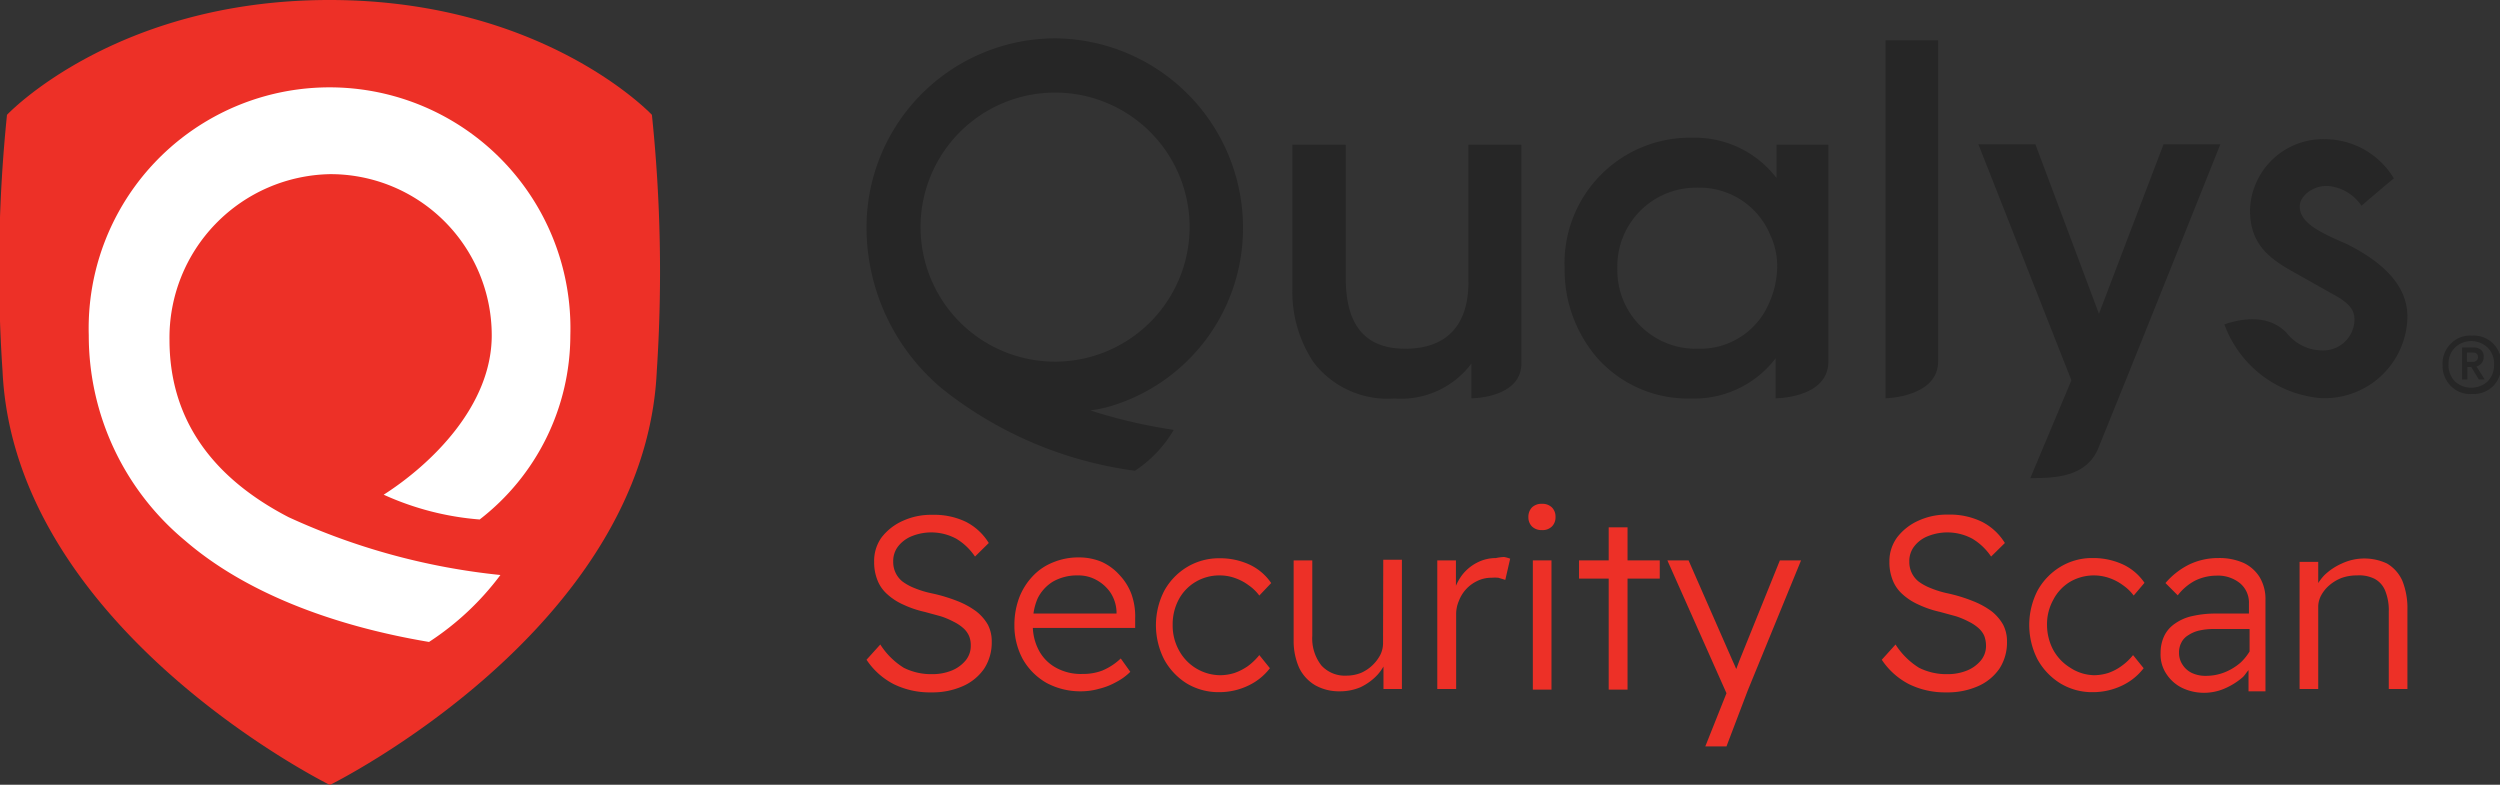 <svg id="Layer_1" data-name="Layer 1" xmlns="http://www.w3.org/2000/svg" viewBox="0 0 118 37.04"><rect x="0" y="0" width="118" height="37.04" fill="#333333" stroke="none"/><defs><style>.cls-1{fill:#ed3027;}.cls-2{fill:#fff;}.cls-3{fill:#262626;}</style></defs><path class="cls-1" d="M16.55.48C26.68.48,31.77,5.9,31.77,5.9A71.73,71.73,0,0,1,32,18c-.56,12.2-15.43,19.53-15.43,19.53S1.69,30.19,1.12,18A71.73,71.73,0,0,1,1.33,5.9S6.42.48,16.55.48Z" transform="translate(-1 -0.48)"/><path class="cls-2" d="M9,16.52a7.72,7.72,0,0,1,7.6-7.82,7.61,7.61,0,0,1,7.61,7.61c0,3.34-2.88,6.1-5.1,7.52A13.46,13.46,0,0,0,23.64,25a11,11,0,0,0,4.28-8.69,11.37,11.37,0,1,0-22.73,0A12.57,12.57,0,0,0,9.74,26c2.79,2.41,6.87,4,11.51,4.78a13.16,13.16,0,0,0,3.37-3.16,31.6,31.6,0,0,1-10-2.73C10.86,22.94,9,20.12,9,16.52Z" transform="translate(-1 -0.48)"/><path class="cls-3" d="M50.81,2.29A8.92,8.92,0,0,0,41.9,11.2a9.92,9.92,0,0,0,3.61,7.66,18.53,18.53,0,0,0,9.06,3.84,5.87,5.87,0,0,0,1.83-1.93,24.48,24.48,0,0,1-3.94-.92,5.82,5.82,0,0,0,1-.21,8.77,8.77,0,0,0,6.21-8.44A8.94,8.94,0,0,0,50.81,2.29Zm0,15.26a6.35,6.35,0,1,1,6.34-6.35A6.36,6.36,0,0,1,50.81,17.55Z" transform="translate(-1 -0.48)"/><path class="cls-3" d="M116.68,16.7a1.27,1.27,0,0,1,1-.38,1.3,1.3,0,0,1,1,.38,1.33,1.33,0,0,1,.38,1,1.37,1.37,0,0,1-.38,1,1.34,1.34,0,0,1-1,.38,1.31,1.31,0,0,1-1-.38,1.34,1.34,0,0,1-.39-1A1.3,1.3,0,0,1,116.68,16.7Zm.19,1.78a1.15,1.15,0,0,0,1.55,0,1.1,1.1,0,0,0,.3-.8,1.06,1.06,0,0,0-.3-.79,1.12,1.12,0,0,0-1.55,0,1.06,1.06,0,0,0-.3.79A1.1,1.1,0,0,0,116.87,18.48Zm1.36-1.15a.45.45,0,0,1-.09.28.49.49,0,0,1-.25.17l.39.61H118l-.36-.59h-.18v.59h-.25V16.88h.56a.49.49,0,0,1,.34.12A.42.42,0,0,1,118.23,17.33Zm-.79-.21v.44h.27a.24.24,0,0,0,.18-.06.2.2,0,0,0,.07-.16c0-.15-.08-.22-.25-.22Z" transform="translate(-1 -0.48)"/><path class="cls-3" d="M100.07,15.29l-3-8H94.38l4.39,11.14-1.94,4.62c1.28,0,2.68-.09,3.22-1.44,1.29-3.15,5.75-14.32,5.75-14.32h-2.68Z" transform="translate(-1 -0.48)"/><path class="cls-3" d="M90,19.28s2.48-.05,2.48-1.74V2.38H90Z" transform="translate(-1 -0.48)"/><path class="cls-3" d="M84.85,8.88a4.86,4.86,0,0,0-4-1.9,5.92,5.92,0,0,0-6,6.15,6.36,6.36,0,0,0,1.58,4.29,5.73,5.73,0,0,0,4.38,1.87,4.83,4.83,0,0,0,4-1.9v1.89s2.49,0,2.49-1.74V7.31H84.85Zm-3.72,8.06a3.7,3.7,0,0,1-3.79-3.77v0a3.71,3.71,0,0,1,3.75-3.83,3.61,3.61,0,0,1,3.47,2.24,3.42,3.42,0,0,1,.32,1.61,4.29,4.29,0,0,1-.39,1.62A3.53,3.53,0,0,1,81.13,16.94Z" transform="translate(-1 -0.48)"/><path class="cls-3" d="M70.31,13.8c0,2-1,3.12-2.93,3.14s-2.86-1.09-2.86-3.33V7.31H62v6.8a6,6,0,0,0,1,3.47,4.39,4.39,0,0,0,3.78,1.71h.07a4.14,4.14,0,0,0,3.6-1.65v1.64s2.36,0,2.36-1.65V7.31H70.31Z" transform="translate(-1 -0.48)"/><path class="cls-3" d="M111.77,12c-1.29-.56-2.23-1-2.22-1.79,0-.5.67-1,1.35-.95a2.12,2.12,0,0,1,1.56.93s1.36-1.16,1.53-1.29a3.81,3.81,0,0,0-3.24-1.85,3.45,3.45,0,0,0-3.55,3.34c0,1.64.92,2.31,2.18,3l2.06,1.16c.48.33.71.58.69,1.09a1.48,1.48,0,0,1-1.56,1.38,2.16,2.16,0,0,1-1.66-.85c-1-1-2.46-.53-2.92-.38a5.33,5.33,0,0,0,4.53,3.48,3.91,3.91,0,0,0,4.11-3.79C114.65,14.51,114.19,13.21,111.77,12Z" transform="translate(-1 -0.48)"/><path class="cls-1" d="M47.07,29.33a3.82,3.82,0,0,0-.88-.48A7.58,7.58,0,0,0,45,28.49a4.57,4.57,0,0,1-.83-.25,2.51,2.51,0,0,1-.57-.31,1.17,1.17,0,0,1-.44-.94,1.13,1.13,0,0,1,.23-.72,1.57,1.57,0,0,1,.64-.48,2.48,2.48,0,0,1,2.11.12,2.8,2.8,0,0,1,.88.84l.65-.64a2.71,2.71,0,0,0-1.08-1A3.45,3.45,0,0,0,45,24.78a3.19,3.19,0,0,0-1.4.29,2.59,2.59,0,0,0-1,.79A1.9,1.9,0,0,0,42.26,27a2.26,2.26,0,0,0,.15.85,1.71,1.71,0,0,0,.46.67,2.84,2.84,0,0,0,.77.5,4.8,4.8,0,0,0,1,.34l.77.21a3.86,3.86,0,0,1,.61.26,2,2,0,0,1,.45.3,1.07,1.07,0,0,1,.27.37,1.14,1.14,0,0,1,.08.46,1.07,1.07,0,0,1-.24.69,1.66,1.66,0,0,1-.66.48,2.43,2.43,0,0,1-.92.17A2.88,2.88,0,0,1,43.66,32a3.5,3.5,0,0,1-1.11-1.1l-.65.72a3.42,3.42,0,0,0,1.28,1.15,3.86,3.86,0,0,0,1.78.39,3.52,3.52,0,0,0,1.5-.3,2.38,2.38,0,0,0,1-.83,2.27,2.27,0,0,0,.35-1.27,1.7,1.7,0,0,0-.18-.79A2.15,2.15,0,0,0,47.07,29.33Z" transform="translate(-1 -0.48)"/><path class="cls-1" d="M53.85,27.63A2.55,2.55,0,0,0,53,27a2.77,2.77,0,0,0-1.08-.21,3.1,3.1,0,0,0-1.23.24,2.64,2.64,0,0,0-.95.65,3.08,3.08,0,0,0-.63,1,3.66,3.66,0,0,0-.23,1.3,3.32,3.32,0,0,0,.4,1.62,3,3,0,0,0,1.11,1.11,3.36,3.36,0,0,0,1.63.4,3.13,3.13,0,0,0,.86-.12,3.18,3.18,0,0,0,.81-.32,2.66,2.66,0,0,0,.66-.48l-.45-.63a2.89,2.89,0,0,1-.87.57,2.52,2.52,0,0,1-.93.16A2.42,2.42,0,0,1,50.85,32a2,2,0,0,1-.82-.83,2.51,2.51,0,0,1-.28-1.05h4.83l0-.44a3.13,3.13,0,0,0-.18-1.17A2.64,2.64,0,0,0,53.85,27.63Zm-3.13.29a2.3,2.3,0,0,1,1.17-.28,1.73,1.73,0,0,1,.87.22,1.9,1.9,0,0,1,.66.6,1.77,1.77,0,0,1,.28.89v.09H49.78a2.63,2.63,0,0,1,.2-.72A1.91,1.91,0,0,1,50.72,27.92Z" transform="translate(-1 -0.48)"/><path class="cls-1" d="M57.44,27.94a2.18,2.18,0,0,1,1.14-.3,2.1,2.1,0,0,1,.7.12,2.38,2.38,0,0,1,.65.34,2.16,2.16,0,0,1,.51.49L61,28a2.53,2.53,0,0,0-1-.86,3.3,3.3,0,0,0-1.43-.31,2.91,2.91,0,0,0-1.55.42,3,3,0,0,0-1.07,1.12,3.56,3.56,0,0,0,0,3.24A3.06,3.06,0,0,0,57,32.73a2.91,2.91,0,0,0,1.55.42,3.15,3.15,0,0,0,1.39-.32,2.77,2.77,0,0,0,1-.81l-.5-.62a2.92,2.92,0,0,1-.54.52,2.61,2.61,0,0,1-.62.32,2.26,2.26,0,0,1-.69.11,2.23,2.23,0,0,1-1.94-1.17,2.41,2.41,0,0,1-.3-1.21,2.48,2.48,0,0,1,.29-1.2A2.13,2.13,0,0,1,57.44,27.94Z" transform="translate(-1 -0.48)"/><path class="cls-1" d="M66.28,30.83a1.24,1.24,0,0,1-.13.56,1.89,1.89,0,0,1-.91.85,1.87,1.87,0,0,1-.68.13,1.5,1.5,0,0,1-1.19-.48,2.07,2.07,0,0,1-.43-1.4V26.93h-.88v3.78A3.12,3.12,0,0,0,62.32,32a1.93,1.93,0,0,0,.75.82,2.29,2.29,0,0,0,1.16.29,2.45,2.45,0,0,0,1-.2,2.67,2.67,0,0,0,.77-.56,2.26,2.26,0,0,0,.3-.41V33h.87v-6.1h-.88Z" transform="translate(-1 -0.48)"/><path class="cls-1" d="M71.61,26.82a1.93,1.93,0,0,0-.9.22,2.11,2.11,0,0,0-.69.57,2.49,2.49,0,0,0-.3.52v-1.2h-.88V33h.89V29.47a1.58,1.58,0,0,1,.13-.63,1.71,1.71,0,0,1,.87-.94,1.5,1.5,0,0,1,.67-.15,2,2,0,0,1,.32,0l.33.1.23-1a1.48,1.48,0,0,0-.29-.08A2.22,2.22,0,0,0,71.61,26.82Z" transform="translate(-1 -0.48)"/><rect class="cls-1" x="72.35" y="26.45" width="0.88" height="6.1"/><path class="cls-1" d="M73.78,24.26a.64.64,0,0,0-.47.17.63.63,0,0,0-.17.45.61.61,0,0,0,.17.45.64.64,0,0,0,.47.17.62.62,0,0,0,.48-.18.6.6,0,0,0,.16-.44.61.61,0,0,0-.17-.45A.64.64,0,0,0,73.78,24.26Z" transform="translate(-1 -0.48)"/><polygon class="cls-1" points="76.82 24.89 75.93 24.89 75.93 26.45 74.53 26.45 74.53 27.31 75.93 27.31 75.93 32.55 76.82 32.55 76.82 27.31 78.34 27.31 78.34 26.45 76.82 26.45 76.82 24.89"/><path class="cls-1" d="M83.1,31.66l-.15.4v0c-.05-.12-.09-.22-.14-.32L80.7,26.93h-1l2.79,6.27-1,2.51h1l1-2.63,2.52-6.15h-1Z" transform="translate(-1 -0.48)"/><path class="cls-1" d="M95,29.33a3.82,3.82,0,0,0-.88-.48,7.38,7.38,0,0,0-1.17-.36,4.7,4.7,0,0,1-.82-.25,2.51,2.51,0,0,1-.57-.31,1.17,1.17,0,0,1-.44-.94,1.13,1.13,0,0,1,.23-.72,1.51,1.51,0,0,1,.64-.48,2.48,2.48,0,0,1,2.11.12,2.8,2.8,0,0,1,.88.84l.65-.64a2.71,2.71,0,0,0-1.08-1,3.45,3.45,0,0,0-1.61-.34,3.19,3.19,0,0,0-1.4.29,2.59,2.59,0,0,0-1,.79A1.9,1.9,0,0,0,90.18,27a2.26,2.26,0,0,0,.15.85,1.71,1.71,0,0,0,.46.67,2.84,2.84,0,0,0,.77.5,4.8,4.8,0,0,0,1,.34l.77.21a3.86,3.86,0,0,1,.61.26,2,2,0,0,1,.45.3,1.07,1.07,0,0,1,.27.37,1.34,1.34,0,0,1,.08.46,1.07,1.07,0,0,1-.24.69,1.66,1.66,0,0,1-.66.48,2.43,2.43,0,0,1-.92.17A2.88,2.88,0,0,1,91.58,32a3.5,3.5,0,0,1-1.11-1.1l-.65.72a3.42,3.42,0,0,0,1.28,1.15,3.85,3.85,0,0,0,1.77.39,3.54,3.54,0,0,0,1.51-.3,2.38,2.38,0,0,0,1-.83,2.27,2.27,0,0,0,.35-1.27,1.7,1.7,0,0,0-.18-.79A2.15,2.15,0,0,0,95,29.33Z" transform="translate(-1 -0.48)"/><path class="cls-1" d="M98.71,27.94a2.23,2.23,0,0,1,1.84-.18,2.38,2.38,0,0,1,.65.34,2.16,2.16,0,0,1,.51.49l.51-.6a2.5,2.5,0,0,0-1-.86,3.33,3.33,0,0,0-1.43-.31,2.88,2.88,0,0,0-1.55.42,3,3,0,0,0-1.07,1.12,3.56,3.56,0,0,0,0,3.24,3.06,3.06,0,0,0,1.07,1.13,2.88,2.88,0,0,0,1.55.42,3.18,3.18,0,0,0,1.39-.32,2.77,2.77,0,0,0,1-.81l-.5-.62a2.68,2.68,0,0,1-.55.52,2.37,2.37,0,0,1-.61.32,2.26,2.26,0,0,1-.69.11A2.13,2.13,0,0,1,98.72,32a2.28,2.28,0,0,1-.81-.85A2.52,2.52,0,0,1,97.62,30a2.37,2.37,0,0,1,.29-1.2A2.13,2.13,0,0,1,98.71,27.94Z" transform="translate(-1 -0.48)"/><path class="cls-1" d="M106.92,27.06a2.81,2.81,0,0,0-1.21-.24,3.17,3.17,0,0,0-1.35.29,3.54,3.54,0,0,0-1.15.89l.58.58a2.49,2.49,0,0,1,.83-.7,2.33,2.33,0,0,1,1-.23,1.65,1.65,0,0,1,1.11.36,1.19,1.19,0,0,1,.42.95v.48h-1.54a4.93,4.93,0,0,0-1.14.12,2.21,2.21,0,0,0-.82.36,1.47,1.47,0,0,0-.5.58,1.85,1.85,0,0,0-.17.8,1.65,1.65,0,0,0,.28,1,1.87,1.87,0,0,0,.74.65,2.38,2.38,0,0,0,1,.23,2.44,2.44,0,0,0,1-.2,3.27,3.27,0,0,0,.85-.53c.11-.1.18-.23.28-.34v1h.8V28.8a2,2,0,0,0-.27-1.07A1.79,1.79,0,0,0,106.92,27.06Zm-.16,4.69a2.61,2.61,0,0,1-.75.46,2.39,2.39,0,0,1-.89.17,1.51,1.51,0,0,1-.65-.13,1.07,1.07,0,0,1-.45-.39,1,1,0,0,1-.17-.57,1,1,0,0,1,.11-.48.85.85,0,0,1,.33-.35,1.54,1.54,0,0,1,.52-.22,3,3,0,0,1,.71-.07h1.66v1.06A2.52,2.52,0,0,1,106.76,31.75Z" transform="translate(-1 -0.48)"/><path class="cls-1" d="M114.39,27.89a1.79,1.79,0,0,0-.72-.81,2.51,2.51,0,0,0-2.14,0,2.81,2.81,0,0,0-.82.55,2.48,2.48,0,0,0-.29.37v-1h-.88V33h.88V29.1a1.16,1.16,0,0,1,.14-.52,1.67,1.67,0,0,1,.38-.47,2,2,0,0,1,.58-.35,2.11,2.11,0,0,1,.73-.12,1.62,1.62,0,0,1,.83.16,1.1,1.1,0,0,1,.5.56,2.44,2.44,0,0,1,.17,1V33h.88V29.28A3.5,3.5,0,0,0,114.39,27.89Z" transform="translate(-1 -0.48)"/></svg>